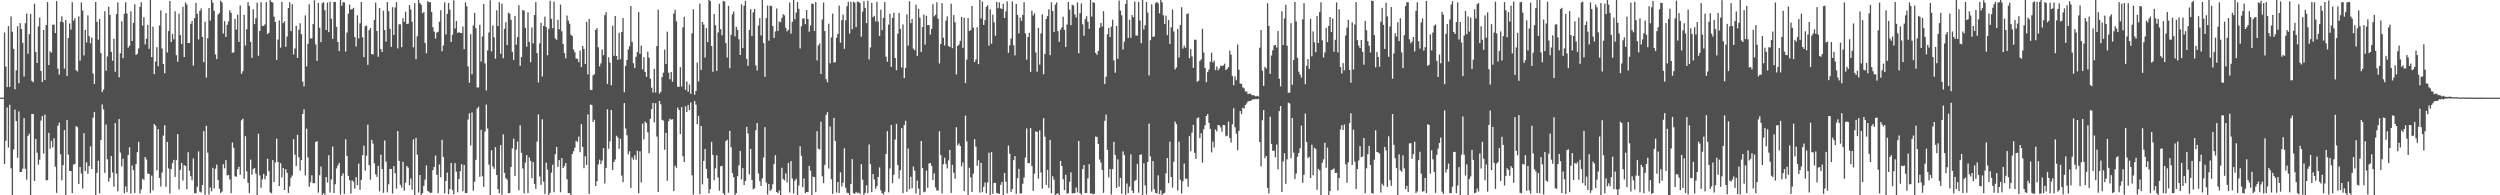 <svg xmlns="http://www.w3.org/2000/svg" width="1920" height="150"><path fill="#4f4f4f" d="M0 74.991h1v1H0zM1 74.991h1v1H1zM2 74.993h1v1H2zM3 25.01h1v100.943H3zM4 51.125h1v56.963H4zM5 66.923h1v15.683H5zM6 20.078h1v93.236H6zM7 66.765h1v13.722H7zM8 12.646h1v116.617H8zM9 24.348h1v125.652H9zM10 37.493h1v77.37H10zM11 68.591h1v15.631H11zM12 54.023h1v39.066H12zM13 20.121h1v101.057H13zM14 64.011h1v21.55H14zM15 17.786h1v114.312H15zM16 22.323h1v109.716H16zM17 32.899h1v96.613H17zM18 58.71h1v32.065H18zM19 17.885h1v111.694H19zM20 10.416h1v127.583H20zM21 41.288h1v63.021H21zM22 26.196h1v76.518H22zM23 10.691h1v139.309H23zM24 62.054h1v25.521H24zM25 63.24h1v24.312H25zM26 2.82h1v136.194H26zM27 39.88h1v66.809H27zM28 48.392h1v68.856H28zM29 20.229h1v106.212H29zM30 13.477h1v109.151H30zM31 54.474h1v38.155H31zM32 62.981h1v26.132H32zM33 23.064h1v94.976H33zM34 61.473h1v26.535H34zM35 19.247h1v119.247H35zM36 1.563h1v136.741H36zM37 49.931h1v52.12H37zM38 39.388h1v74.772H38zM39 40.453h1v67.67H39zM40 19.116h1v94.074H40zM41 18.862h1v87.319H41zM42 25.323h1v102.685H42zM43 0.829h1v147.304H43zM44 52.753h1v43.87H44zM45 57.282h1v36.864H45zM46 16.672h1v101.787H46zM47 12.547h1v125.935H47zM48 17.116h1v109.732H48zM49 52.686h1v47.247H49zM50 15.287h1v134.713H50zM51 58.427h1v33.749H51zM52 29.244h1v89.531H52zM53 17.974h1v113.298H53zM54 22.714h1v108.65H54zM55 1.671h1v146.606H55zM56 15.942h1v110.519H56zM57 14.005h1v111.902H57zM58 53.925h1v42.962H58zM59 54.881h1v42.811H59zM60 12.518h1v128.739H60zM61 46.534h1v81.648H61zM62 1.877h1v131.364H62zM63 8.064h1v136.729H63zM64 42.609h1v59.689H64zM65 22.936h1v108.446H65zM66 32.588h1v92.06H66zM67 11.813h1v121.71H67zM68 27.77h1v99.748H68zM69 33.261h1v79.19H69zM70 28.816h1v100.977H70zM71 56.413h1v34.008H71zM72 64.501h1v21.476H72zM73 1.54h1v148.46H73zM74 16.745h1v115.988H74zM75 30.482h1v92.909H75zM76 14.653h1v133.832H76zM77 40.798h1v66.766H77zM78 70.683h1v9.556H78zM79 68.829h1v15.2H79zM80 8.633h1v124.198H80zM81 54.263h1v41.385H81zM82 43.33h1v79.043H82zM83 5.198h1v134.253H83zM84 11.581h1v124.985H84zM85 39.83h1v79.964H85zM86 46.587h1v85.906H86zM87 29.771h1v113.663H87zM88 55.069h1v39.432H88zM89 10.854h1v122.504H89zM90 1.815h1v145.077H90zM91 59.386h1v32.01H91zM92 40.933h1v76.242H92zM93 16.342h1v111.412H93zM94 44.634h1v77.274H94zM95 10.579h1v137.807H95zM96 1.726h1v141.497H96zM97 10.355h1v137.279H97zM98 36.626h1v82.348H98zM99 35.147h1v77.965H99zM100 8.768h1v139.865H100zM101 31.416h1v95.672H101zM102 17.635h1v113.097H102zM103 3.28h1v144.955H103zM104 42.224h1v83.823H104zM105 41.258h1v75.617H105zM106 37.157h1v71.76H106zM107 5.299h1v143.285H107zM108 1.746h1v143.795H108zM109 19.771h1v117.567H109zM110 13.213h1v124.903H110zM111 34.154h1v86.445H111zM112 29.672h1v92.852H112zM113 19.169h1v114.154H113zM114 37.484h1v96.08H114zM115 0h1v148.155H115zM116 43.865h1v91.01H116zM117 20.556h1v125.601H117zM118 56.923h1v38.428H118zM119 47.294h1v49.233H119zM120 36.257h1v94.537H120zM121 50.885h1v48.276H121zM122 19.617h1v117.027H122zM123 7.963h1v135.331H123zM124 37.196h1v95.283H124zM125 49.166h1v54.946H125zM126 56.342h1v39.883H126zM127 10.128h1v133.323H127zM128 40.281h1v68.663H128zM129 23.882h1v105.489H129zM130 0.645h1v147.926H130zM131 32.311h1v97.526H131zM132 25.994h1v99.217H132zM133 30.21h1v92.561H133zM134 8.656h1v127.304H134zM135 42.318h1v80.714H135zM136 47.408h1v55.594H136zM137 10.522h1v135.04H137zM138 26.985h1v103.427H138zM139 33.865h1v91.339H139zM140 5.214h1v133.426H140zM141 43.755h1v83.063H141zM142 1.904h1v125.573H142zM143 3.502h1v141.781H143zM144 33.016h1v83.914H144zM145 32.954h1v98.215H145zM146 18.324h1v116.967H146zM147 16.116h1v122.403H147zM148 50.402h1v71.323H148zM149 13.939h1v134.512H149zM150 2.19h1v146.262H150zM151 10.554h1v132.893H151zM152 30.311h1v85.949H152zM153 8.304h1v138.908H153zM154 6.468h1v141.472H154zM155 28.436h1v113.578H155zM156 47.745h1v52.955H156zM157 16.569h1v132.971H157zM158 59.663h1v37.015H158zM159 29.464h1v87.784H159zM160 6.136h1v143.314H160zM161 15.8h1v128.194H161zM162 0h1v146.935H162zM163 2.035h1v126.846H163zM164 8.304h1v136.562H164zM165 41.798h1v87.773H165zM166 45.426h1v80.941H166zM167 11.169h1v127.024H167zM168 9.97h1v134.997H168zM169 0.568h1v147.583H169zM170 1.913h1v145.294H170zM171 25.708h1v100.398H171zM172 16.207h1v113.083H172zM173 28.4h1v94.601H173zM174 19.052h1v115.706H174zM175 16.457h1v117.892H175zM176 7.935h1v129.835H176zM177 9.773h1v138.533H177zM178 40.503h1v68.892H178zM179 40.228h1v73.257H179zM180 14.513h1v120.916H180zM181 22.746h1v112.985H181zM182 11.339h1v118.62H182zM183 32.208h1v95.782H183zM184 4.205h1v130.004H184zM185 56.687h1v35.706H185zM186 54.671h1v36.45H186zM187 11.428h1v125.875H187zM188 34.973h1v69.636H188zM189 22.442h1v109.137H189zM190 1.74h1v138.702H190zM191 4.619h1v143.568H191zM192 32.092h1v90.462H192zM193 44.392h1v89.756H193zM194 7.127h1v122.751H194zM195 18.528h1v110.474H195zM196 13.992h1v119.38H196zM197 2.03h1v147.81H197zM198 42.819h1v59.892H198zM199 23.749h1v110.968H199zM200 1.659h1v142.575H200zM201 19.917h1v117.849H201zM202 19.878h1v113.667H202zM203 18.755h1v118.972H203zM204 1.625h1v133.33H204zM205 26.193h1v95.779H205zM206 25.184h1v106.278H206zM207 0h1v147.702H207zM208 1.362h1v147.098H208zM209 1.962h1v120.956H209zM210 12.762h1v127.102H210zM211 16.869h1v107.931H211zM212 46.127h1v60.357H212zM213 30.336h1v94.031H213zM214 15.706h1v127.244H214zM215 36.623h1v88.728H215zM216 1.426h1v134.928H216zM217 17.825h1v111.188H217zM218 16.34h1v129.586H218zM219 35.948h1v93.926H219zM220 28.116h1v104.582H220zM221 6.164h1v141.959H221zM222 1.664h1v141.517H222zM223 23.907h1v112.607H223zM224 3.232h1v131.522H224zM225 41.757h1v65.143H225zM226 37.205h1v81.607H226zM227 19.688h1v107.906H227zM228 44.563h1v58.91H228zM229 22.927h1v97.825H229zM230 17.85h1v113.147H230zM231 26.189h1v96.727H231zM232 62.645h1v24.816H232zM233 66.369h1v17.51H233zM234 11.835h1v122.847H234zM235 50.974h1v47.835H235zM236 33.646h1v87.249H236zM237 3.284h1v140.195H237zM238 29.473h1v110.488H238zM239 29.505h1v105.1H239zM240 18.503h1v122.234H240zM241 0.199h1v140.407H241zM242 34.126h1v74.992H242zM243 46.822h1v61.504H243zM244 2.261h1v145.633H244zM245 21.261h1v113.326H245zM246 32.373h1v95.601H246zM247 2.442h1v147.194H247zM248 1.705h1v146.564H248zM249 7.812h1v142.188H249zM250 23.055h1v112.898H250zM251 1.971h1v138.228H251zM252 24.687h1v94.518H252zM253 1.357h1v146.448H253zM254 14.408h1v123.438H254zM255 29.828h1v82.703H255zM256 1.545h1v146.752H256zM257 1.497h1v140.039H257zM258 20.654h1v108.661H258zM259 32.236h1v94.834H259zM260 39.24h1v86.008H260zM261 0h1v149.332H261zM262 4.411h1v130.611H262zM263 1.694h1v131.375H263zM264 1.831h1v147.05H264zM265 39.64h1v67.382H265zM266 25.024h1v94.674H266zM267 10.515h1v124.541H267zM268 3.55h1v134.857H268zM269 7.336h1v141.28H269zM270 7.114h1v131.495H270zM271 5.974h1v133.529H271zM272 28.493h1v116.357H272zM273 35.717h1v100.36H273zM274 11.799h1v130.456H274zM275 29.544h1v96.153H275zM276 17.915h1v127.858H276zM277 1.488h1v136.633H277zM278 28.601h1v90.52H278zM279 43.879h1v67.981H279zM280 20.132h1v110.897H280zM281 19.643h1v99.961H281zM282 49.821h1v45.875H282zM283 23.259h1v103.639H283zM284 21.572h1v116.4H284zM285 41.48h1v65.94H285zM286 41.94h1v68.347H286zM287 15.244h1v110.22H287zM288 2.065h1v131.845H288zM289 23.806h1v112.046H289zM290 43.552h1v83.816H290zM291 6.1h1v140.893H291zM292 37.663h1v81.188H292zM293 39.938h1v89.831H293zM294 8.171h1v139.915H294zM295 23.149h1v84.754H295zM296 32.021h1v92.191H296zM297 1.591h1v146.132H297zM298 8.492h1v133.056H298zM299 22.126h1v107.592H299zM300 35.98h1v93.759H300zM301 5.532h1v143.097H301zM302 26.763h1v100.829H302zM303 5.775h1v127.265H303zM304 1.616h1v143.179H304zM305 37.164h1v63.497H305zM306 18.633h1v104.914H306zM307 18.674h1v123.239H307zM308 36.271h1v107.86H308zM309 14.035h1v110.165H309zM310 16.685h1v129.787H310zM311 8.938h1v131.36H311zM312 18.457h1v109.043H312zM313 18.116h1v110.675H313zM314 3.875h1v138.421H314zM315 7.329h1v129.748H315zM316 16.676h1v128.943H316zM317 36.376h1v70.691H317zM318 2.467h1v147.533H318zM319 45.513h1v60.389H319zM320 27.839h1v90.945H320zM321 0h1v147.862H321zM322 2.371h1v132.051H322zM323 3.637h1v146.363H323zM324 10.226h1v138.059H324zM325 9.194h1v133.543H325zM326 33h1v104.905H326zM327 40.837h1v86.224H327zM328 0.872h1v145.738H328zM329 1.726h1v145.553H329zM330 1.648h1v146.631H330zM331 9.185h1v138.803H331zM332 20.931h1v109.716H332zM333 24.38h1v103.77H333zM334 29.615h1v89.828H334zM335 25.063h1v109.146H335zM336 24.403h1v123.862H336zM337 16.699h1v109.592H337zM338 7.86h1v128.24H338zM339 39.391h1v67.963H339zM340 34.911h1v85.66H340zM341 1.849h1v146.622H341zM342 26.488h1v112.445H342zM343 10.675h1v121.861H343zM344 2.3h1v146.853H344zM345 7.496h1v137.617H345zM346 32.183h1v92.928H346zM347 26.708h1v119.3H347zM348 0.181h1v149.009H348zM349 21.84h1v103.458H349zM350 16.177h1v115.679H350zM351 25.323h1v122.372H351zM352 24.605h1v112.882H352zM353 25.271h1v106.191H353zM354 25.42h1v100.668H354zM355 20.354h1v126.553H355zM356 37.804h1v88.867H356zM357 1.852h1v146.45H357zM358 4.82h1v143.422H358zM359 50.97h1v40.81H359zM360 63.542h1v23.474H360zM361 26.26h1v85.502H361zM362 57.065h1v29.249H362zM363 19.617h1v126.8H363zM364 9.762h1v129.824H364zM365 21.673h1v101.08H365zM366 67.188h1v16.182H366zM367 67.097h1v14.85H367zM368 19.029h1v116.725H368zM369 47.308h1v52.376H369zM370 28.001h1v107.366H370zM371 3.081h1v140.483H371zM372 48.665h1v52.346H372zM373 69.5h1v10.835H373zM374 38.75h1v59.94H374zM375 24.95h1v101.534H375zM376 0.27h1v149.73H376zM377 39.484h1v75.981H377zM378 19.503h1v108.411H378zM379 28.661h1v100.996H379zM380 45.039h1v67.974H380zM381 7.874h1v126.589H381zM382 19.952h1v125.333H382zM383 1.765h1v146.688H383zM384 41.254h1v70.137H384zM385 2.751h1v146.857H385zM386 44.705h1v58.478H386zM387 22.105h1v110.584H387zM388 17.12h1v119.712H388zM389 34.586h1v103.399H389zM390 9.624h1v138.629H390zM391 10.524h1v137.755H391zM392 15.244h1v113.037H392zM393 39.784h1v74.205H393zM394 46.008h1v60.469H394zM395 12.183h1v123.017H395zM396 34.371h1v80.513H396zM397 28.532h1v80.217H397zM398 3.978h1v142.163H398zM399 50.526h1v45.711H399zM400 43.785h1v73.546H400zM401 7.709h1v121.664H401zM402 8.064h1v140.492H402zM403 21.396h1v103.436H403zM404 35.861h1v83.275H404zM405 9.492h1v138.732H405zM406 32.22h1v88.663H406zM407 47.77h1v75.706H407zM408 21.069h1v115.779H408zM409 33.334h1v91.19H409zM410 11.531h1v129.689H410zM411 1.641h1v143.385H411zM412 40.732h1v67.963H412zM413 63.345h1v24.527H413zM414 33.323h1v102.204H414zM415 17.583h1v124.42H415zM416 58.756h1v32.818H416zM417 19.97h1v119.538H417zM418 12.76h1v136.235H418zM419 20.766h1v104.198H419zM420 42.455h1v87.796H420zM421 22h1v128H421zM422 0.563h1v147.569H422zM423 14.42h1v118.167H423zM424 21.682h1v104.813H424zM425 1.273h1v146.381H425zM426 29.576h1v88.867H426zM427 30.622h1v82.229H427zM428 15.17h1v112.955H428zM429 22.421h1v100.561H429zM430 3.55h1v144.035H430zM431 23.994h1v97.434H431zM432 33.76h1v95.292H432zM433 40.805h1v86.789H433zM434 44.813h1v80.412H434zM435 11.998h1v125.635H435zM436 15.759h1v132.511H436zM437 18.221h1v130.181H437zM438 26.61h1v123.39H438zM439 27.676h1v90.703H439zM440 38.036h1v78.178H440zM441 40.077h1v73.392H441zM442 44.925h1v63.138H442zM443 45.209h1v63.724H443zM444 47.704h1v57.221H444zM445 38.88h1v78.004H445zM446 51.579h1v43.765H446zM447 35.266h1v77.599H447zM448 37.667h1v91.529H448zM449 49.15h1v70.838H449zM450 16.738h1v109.972H450zM451 57.145h1v30.671H451zM452 14.582h1v134.344H452zM453 69.012h1v11.257H453zM454 69.166h1v11.54H454zM455 57.891h1v35.839H455zM456 56.978h1v34.953H456zM457 23.021h1v119.856H457zM458 21.696h1v117.574H458zM459 36.333h1v89.982H459zM460 51.015h1v71.566H460zM461 48.706h1v77.274H461zM462 37.969h1v85.39H462zM463 42.398h1v71.419H463zM464 11.696h1v129.181H464zM465 9.366h1v119.599H465zM466 64.444h1v19.528H466zM467 43.984h1v70.314H467zM468 48.017h1v60.492H468zM469 65.511h1v18.956H469zM470 19.759h1v110.858H470zM471 42.863h1v81.536H471zM472 12.28h1v110.272H472zM473 43.018h1v61.211H473zM474 45.946h1v59.686H474zM475 25.15h1v89.18H475zM476 45.472h1v61.069H476zM477 24.577h1v110.24H477zM478 13.852h1v126.068H478zM479 70.83h1v8.393H479zM480 50.519h1v48.139H480zM481 46.076h1v57.81H481zM482 38.024h1v80.538H482zM483 35.536h1v80.645H483zM484 4.669h1v139.783H484zM485 32.117h1v88.844H485zM486 48.61h1v74.12H486zM487 52.288h1v66.897H487zM488 43.572h1v79.119H488zM489 40.034h1v75.782H489zM490 9.295h1v139.105H490zM491 41.297h1v74.912H491zM492 35.072h1v105.082H492zM493 53.339h1v41.529H493zM494 43.941h1v63.092H494zM495 55.316h1v38H495zM496 59.088h1v35.427H496zM497 39.734h1v61.913H497zM498 44.344h1v73.335H498zM499 60.427h1v30.797H499zM500 67.397h1v16.423H500zM501 71.082h1v7.926H501zM502 52.865h1v41.064H502zM503 71.022h1v8.26H503zM504 35.449h1v69.444H504zM505 7.404h1v140.016H505zM506 71.933h1v5.585H506zM507 70.468h1v9.682H507zM508 59.258h1v32.772H508zM509 55.811h1v36.807H509zM510 38.017h1v77.027H510zM511 49.173h1v52.845H511zM512 24.33h1v114.409H512zM513 55.785h1v37.272H513zM514 60.899h1v30.316H514zM515 55.25h1v36.693H515zM516 62.787h1v28.748H516zM517 10.32h1v136.475H517zM518 7.53h1v119.734H518zM519 16.411h1v112.531H519zM520 66.63h1v16.015H520zM521 66.678h1v17.755H521zM522 51.585h1v51.401H522zM523 66.401h1v15.882H523zM524 21.05h1v98.897H524zM525 12.902h1v111.6H525zM526 69.003h1v12.715H526zM527 62.567h1v23.493H527zM528 70.457h1v10.224H528zM529 64.913h1v19.67H529zM530 72.061h1v6.622H530zM531 25.619h1v109.048H531zM532 7.189h1v142.307H532zM533 72.718h1v4.91H533zM534 69.907h1v10.405H534zM535 48.056h1v47.388H535zM536 62.526h1v26.468H536zM537 2.744h1v146.386H537zM538 53.732h1v43.035H538zM539 16.846h1v124.779H539zM540 18.903h1v104.649H540zM541 44.236h1v70.199H541zM542 21.613h1v108.084H542zM543 32.378h1v104.654H543zM544 0h1v148.395H544zM545 0.712h1v144.53H545zM546 35.358h1v73.564H546zM547 55.122h1v63.873H547zM548 10.86h1v127.533H548zM549 19.352h1v110H549zM550 54.446h1v64.869H550zM551 24.955h1v111.394H551zM552 2.886h1v143.548H552zM553 22.357h1v105.399H553zM554 27.143h1v100.231H554zM555 0.73h1v147.629H555zM556 1.179h1v148.821H556zM557 33.149h1v75.212H557zM558 44.167h1v63.147H558zM559 4.431h1v143.614H559zM560 52.336h1v48.185H560zM561 26.82h1v86.276H561zM562 11.002h1v121.897H562zM563 8.878h1v127.164H563zM564 27.905h1v122.095H564zM565 20.547h1v127.721H565zM566 22.868h1v112.429H566zM567 30.132h1v96.899H567zM568 42.215h1v73.681H568zM569 3.31h1v134.493H569zM570 36.926h1v92.207H570zM571 4.388h1v137.718H571zM572 0.568h1v138.384H572zM573 45.261h1v52.158H573zM574 50.521h1v52.023H574zM575 22.964h1v111.021H575zM576 7.114h1v107.34H576zM577 27.724h1v110.497H577zM578 9.533h1v135.869H578zM579 6.832h1v137.752H579zM580 50.219h1v49.764H580zM581 54.105h1v40.35H581zM582 19.595h1v113.642H582zM583 13.882h1v125.28H583zM584 27.223h1v115.558H584zM585 0h1v136.94H585zM586 33.078h1v87.867H586zM587 58.923h1v38.776H587zM588 13.87h1v126.313H588zM589 4.326h1v145.049H589zM590 31.217h1v110.099H590zM591 4.427h1v142.172H591zM592 4.676h1v140.81H592zM593 20.025h1v121.547H593zM594 29.089h1v96.803H594zM595 24.163h1v95.045H595zM596 6.48h1v140.998H596zM597 23.811h1v124.493H597zM598 16.482h1v129.808H598zM599 17.123h1v132.877H599zM600 13.751h1v115.049H600zM601 10.977h1v126.525H601zM602 11.819h1v126.72H602zM603 21.414h1v111.753H603zM604 24.092h1v115.997H604zM605 22.957h1v102.156H605zM606 1.952h1v145.88H606zM607 25.854h1v97.869H607zM608 16.734h1v120.378H608zM609 0h1v148.588H609zM610 14.838h1v123.957H610zM611 9.677h1v127.523H611zM612 1.559h1v148.251H612zM613 6.743h1v135.731H613zM614 37.221h1v75.097H614zM615 20.185h1v99.483H615zM616 14.301h1v129.348H616zM617 14.051h1v122.948H617zM618 18.539h1v129.746H618zM619 7.617h1v139.851H619zM620 14.61h1v132.955H620zM621 24.392h1v103.012H621zM622 19.684h1v111.447H622zM623 2.689h1v147.132H623zM624 3.026h1v132.65H624zM625 23.765h1v112.294H625zM626 1.566h1v146.093H626zM627 46.422h1v54.342H627zM628 34.872h1v79.313H628zM629 33.378h1v81.417H629zM630 56.797h1v36.718H630zM631 14.953h1v120.407H631zM632 1.884h1v138.814H632zM633 23.849h1v102.813H633zM634 60.766h1v27.427H634zM635 63.155h1v23.001H635zM636 18.169h1v111.337H636zM637 48.658h1v48.469H637zM638 28.752h1v108.872H638zM639 10.439h1v138.432H639zM640 47.978h1v42.527H640zM641 47.788h1v60.506H641zM642 28.997h1v118.897H642zM643 25.994h1v113.8H643zM644 4.225h1v143.944H644zM645 32.79h1v99.54H645zM646 15.536h1v127.677H646zM647 11.227h1v129.073H647zM648 37.468h1v76.471H648zM649 15.619h1v128.57H649zM650 4.777h1v143.25H650zM651 1.341h1v146.963H651zM652 25.729h1v124.271H652zM653 1.431h1v139.844H653zM654 22.481h1v99.657H654zM655 1.321h1v147.095H655zM656 2.085h1v146.732H656zM657 20.911h1v126.375H657zM658 1.229h1v147.116H658zM659 1.442h1v146.466H659zM660 2.293h1v146.656H660zM661 28.093h1v98.016H661zM662 8.947h1v128.991H662zM663 0.941h1v149.059H663zM664 6.065h1v142.026H664zM665 17.761h1v124.571H665zM666 0.565h1v147.794H666zM667 45.644h1v65.28H667zM668 36.431h1v89.652H668zM669 2.248h1v145.386H669zM670 13.22h1v120.435H670zM671 12.122h1v125.729H671zM672 16.39h1v128.558H672zM673 1.309h1v141.625H673zM674 16.596h1v119.339H674zM675 27.601h1v100.966H675zM676 7.432h1v138.766H676zM677 23.135h1v125.18H677zM678 13.717h1v135.654H678zM679 1.568h1v145.64H679zM680 43.497h1v74.665H680zM681 47.358h1v53.353H681zM682 18.88h1v128.835H682zM683 10.595h1v118.782H683zM684 51.347h1v44.669H684zM685 13.721h1v127.002H685zM686 9.739h1v124.465H686zM687 44.554h1v62.68H687zM688 53.918h1v41.227H688zM689 25.903h1v100.881H689zM690 9.966h1v127.185H690zM691 22.179h1v108.592H691zM692 51.849h1v46.571H692zM693 18.787h1v129.559H693zM694 59.956h1v36.212H694zM695 52.128h1v40.657H695zM696 11.133h1v136.153H696zM697 34.955h1v79.103H697zM698 0.913h1v144.39H698zM699 17.825h1v117.899H699zM700 14.598h1v129.996H700zM701 37.301h1v90.595H701zM702 38.608h1v92.452H702zM703 3.619h1v144.935H703zM704 42.931h1v95.734H704zM705 6.729h1v138.109H705zM706 13.582h1v136.418H706zM707 39.892h1v68.407H707zM708 20.851h1v108.19H708zM709 11.179h1v136.526H709zM710 34.238h1v112.978H710zM711 12.154h1v118.851H711zM712 19.327h1v124.905H712zM713 19.187h1v106.448H713zM714 26.594h1v98.549H714zM715 22.117h1v105.248H715zM716 3.25h1v135.074H716zM717 12.605h1v120.538H717zM718 11.339h1v132.619H718zM719 1.806h1v144.52H719zM720 14.408h1v131.939H720zM721 48.717h1v52.085H721zM722 33.863h1v85.299H722zM723 2.385h1v146.164H723zM724 28.905h1v97.256H724zM725 34.914h1v86.29H725zM726 15.777h1v110.126H726zM727 12.531h1v116.857H727zM728 35.454h1v87.764H728zM729 36.037h1v79.078H729zM730 2.808h1v145.361H730zM731 37.038h1v89.57H731zM732 11.586h1v121.067H732zM733 17.164h1v120.133H733zM734 57.188h1v40.529H734zM735 35.305h1v76.31H735zM736 34.2h1v75.967H736zM737 31.325h1v80.828H737zM738 13.026h1v114.79H738zM739 36.738h1v87.968H739zM740 13.667h1v133.131H740zM741 63.799h1v24.916H741zM742 45.776h1v62.811H742zM743 13.873h1v135.853H743zM744 23.804h1v104.99H744zM745 23.183h1v113.04H745zM746 4.582h1v142.863H746zM747 21.133h1v112.264H747zM748 47.688h1v59.238H748zM749 45.719h1v66.864H749zM750 20.913h1v106.4H750zM751 49.242h1v73.777H751zM752 0h1v147.897H752zM753 14.191h1v110.849H753zM754 1.241h1v146.386H754zM755 19.16h1v124.308H755zM756 15.484h1v124.635H756zM757 5.28h1v143.074H757zM758 4.001h1v136.155H758zM759 35.056h1v82.243H759zM760 7.169h1v142.831H760zM761 33.531h1v83.31H761zM762 11.282h1v137.565H762zM763 17.187h1v123.273H763zM764 27.441h1v113.051H764zM765 1.419h1v146.761H765zM766 6.242h1v142.289H766zM767 1.849h1v147.066H767zM768 6.42h1v135.56H768zM769 6.935h1v132.866H769zM770 2.923h1v147.077H770zM771 13.9h1v118.949H771zM772 8.725h1v130.813H772zM773 1.08h1v147.453H773zM774 40.572h1v71.236H774zM775 34.836h1v83.257H775zM776 29.642h1v117.709H776zM777 1.149h1v144.063H777zM778 34.744h1v88.251H778zM779 42.542h1v77.322H779zM780 3.092h1v145.745H780zM781 11.398h1v125.482H781zM782 25.651h1v104.012H782zM783 13.447h1v135.239H783zM784 16.102h1v132.307H784zM785 11.417h1v129.675H785zM786 1.669h1v134.735H786zM787 25.562h1v95.491H787zM788 45.818h1v52.856H788zM789 28.457h1v96.759H789zM790 25.214h1v100.208H790zM791 55.174h1v43.248H791zM792 8.137h1v119.466H792zM793 11.934h1v134.633H793zM794 10.174h1v123.227H794zM795 40.345h1v60.524H795zM796 55.085h1v46.292H796zM797 21.394h1v115.834H797zM798 49.628h1v50.497H798zM799 25.628h1v106.755H799zM800 11.012h1v133.82H800zM801 57.021h1v33.779H801zM802 41.43h1v63.541H802zM803 14.582h1v127.377H803zM804 12.346h1v118.114H804zM805 7.159h1v137.128H805zM806 42.323h1v65.164H806zM807 1.776h1v146.596H807zM808 8.487h1v126.825H808zM809 24.648h1v113.342H809zM810 3.525h1v146.111H810zM811 1.907h1v147.13H811zM812 23.932h1v124.443H812zM813 32.114h1v117.886H813zM814 22.806h1v100.767H814zM815 21.043h1v106.443H815zM816 12.824h1v124.864H816zM817 22.955h1v123.047H817zM818 36.166h1v98.08H818zM819 18.828h1v129.838H819zM820 1.501h1v146.876H820zM821 7.42h1v132.195H821zM822 19.283h1v112.992H822zM823 3.678h1v144.928H823zM824 4.225h1v144.104H824zM825 11.092h1v137.219H825zM826 13.479h1v130.591H826zM827 1.877h1v145.875H827zM828 40.949h1v67.263H828zM829 10.11h1v138.329H829zM830 2.63h1v146.88H830zM831 18.709h1v111.089H831zM832 27.443h1v99.254H832zM833 14.676h1v133.562H833zM834 12.444h1v135.796H834zM835 16.663h1v120.369H835zM836 22.195h1v103.932H836zM837 0h1v148.558H837zM838 12.71h1v135.816H838zM839 1.659h1v147.501H839zM840 2.328h1v146.503H840zM841 40.615h1v64.241H841zM842 42.082h1v63.078H842zM843 39.127h1v71.417H843zM844 21.371h1v101.11H844zM845 17.603h1v107.228H845zM846 20.338h1v110.142H846zM847 8.608h1v139.471H847zM848 64.469h1v28.299H848zM849 58.894h1v29.096H849zM850 26.248h1v88.828H850zM851 21.405h1v114.814H851zM852 28.468h1v101.323H852zM853 20.503h1v128.87H853zM854 15.163h1v114.69H854zM855 46.353h1v62.525H855zM856 55.801h1v63.267H856zM857 19.865h1v124.443H857zM858 45.106h1v77.293H858zM859 0.396h1v143.012H859zM860 8.089h1v128.569H860zM861 11.778h1v136.988H861zM862 37.99h1v78.281H862zM863 32.005h1v87.139H863zM864 2.994h1v146.555H864zM865 0h1v140.906H865zM866 29.1h1v119.174H866zM867 15.168h1v128.132H867zM868 28.981h1v89.581H868zM869 11.643h1v134.8H869zM870 13.225h1v135.084H870zM871 1.179h1v137.899H871zM872 27.267h1v110.838H872zM873 27.264h1v98.652H873zM874 1.435h1v146.542H874zM875 15.676h1v103.238H875zM876 33.208h1v85.381H876zM877 0h1v149.81H877zM878 22.625h1v102.797H878zM879 19.386h1v123.01H879zM880 1.474h1v147.846H880zM881 9.698h1v114.68H881zM882 57.935h1v36.935H882zM883 30.917h1v89.231H883zM884 3.326h1v143.804H884zM885 28.326h1v95.367H885zM886 27.958h1v117.373H886zM887 2.362h1v145.745H887zM888 1.495h1v147.114H888zM889 2.566h1v132.112H889zM890 10.22h1v138.817H890zM891 0h1v146.102H891zM892 1.73h1v148.27H892zM893 11.781h1v136.892H893zM894 18.363h1v129.721H894zM895 12.016h1v121.11H895zM896 26.96h1v94.417H896zM897 15.374h1v125.31H897zM898 33.833h1v74.843H898zM899 20.993h1v114.969H899zM900 7.194h1v136.915H900zM901 24.243h1v99.956H901zM902 53.334h1v39.966H902zM903 51.862h1v43.49H903zM904 22.19h1v124.127H904zM905 44.199h1v64.614H905zM906 19.157h1v118.876H906zM907 5.578h1v143.051H907zM908 37.326h1v101.836H908zM909 35.092h1v90.517H909zM910 36.713h1v100.541H910zM911 10.872h1v126.324H911zM912 10.181h1v133.266H912zM913 44.703h1v59.858H913zM914 37.569h1v78.567H914zM915 43.323h1v58.512H915zM916 52.082h1v43.861H916zM917 30.455h1v86.942H917zM918 30.581h1v91.453H918zM919 62.778h1v28.073H919zM920 62h1v28.158H920zM921 46.923h1v59.043H921zM922 45.557h1v56.823H922zM923 22.192h1v102.737H923zM924 40.37h1v58.947H924zM925 52.162h1v44.054H925zM926 63.151h1v25.962H926zM927 55.403h1v32.25H927zM928 53.38h1v40.934H928zM929 47.477h1v51.481H929zM930 40.439h1v76.592H930zM931 47.96h1v60.81H931zM932 46.523h1v66.757H932zM933 53.844h1v45.603H933zM934 51.031h1v49.947H934zM935 54.014h1v41.962H935zM936 52.604h1v43.639H936zM937 50.384h1v47.391H937zM938 50.768h1v50.382H938zM939 50.23h1v45.734H939zM940 48.882h1v47.205H940zM941 53.828h1v50.849H941zM942 52.885h1v51.33H942zM943 51.519h1v41.865H943zM944 38.784h1v67.221H944zM945 41.988h1v67.491H945zM946 58.406h1v36.963H946zM947 65.495h1v17.633H947zM948 58.607h1v39.149H948zM949 61.624h1v41.055H949zM950 34.218h1v81.186H950zM951 53.574h1v46.942H951zM952 64.185h1v21.08H952zM953 64.396h1v23.296H953zM954 67.062h1v15.695H954zM955 67.847h1v15.539H955zM956 70.187h1v10.449H956zM957 70.342h1v9.062H957zM958 72.311h1v5.555H958zM959 71.814h1v5.683H959zM960 72.047h1v5.528H960zM961 73.107h1v3.589H961zM962 73.082h1v3.092H962zM963 73.409h1v2.93H963zM964 74.048h1v1.943H964zM965 73.508h1v2.767H965zM966 74.1h1v1.762H966zM967 36.633h1v72.499H967zM968 23.064h1v104.708H968zM969 54.291h1v38.075H969zM970 65.934h1v18.595H970zM971 51.418h1v70.099H971zM972 52.682h1v67.075H972zM973 2.531h1v141.634H973zM974 19.869h1v128.776H974zM975 56.708h1v32.95H975zM976 42.636h1v67.844H976zM977 38.585h1v77.226H977zM978 34.939h1v80.794H978zM979 34.545h1v86.31H979zM980 36.484h1v74.53H980zM981 23.849h1v106.132H981zM982 60.459h1v24.916H982zM983 66.3h1v15.168H983zM984 8.617h1v138.858H984zM985 34.616h1v89.449H985zM986 14.122h1v103.575H986zM987 3.619h1v137.581H987zM988 35.147h1v87.274H988zM989 71.29h1v7.539H989zM990 71.114h1v8.341H990zM991 17.752h1v103.85H991zM992 65.073h1v25.5H992zM993 46.058h1v71.126H993zM994 1.41h1v136.157H994zM995 16.434h1v116.887H995zM996 44.387h1v75.967H996zM997 55.019h1v62.488H997zM998 57.317h1v56.542H998zM999 59.612h1v36.871H999zM1000 14.866h1v125.53H1000zM1001 2.444h1v131.822H1001zM1002 64.627h1v22.584H1002zM1003 50.636h1v58.352H1003zM1004 45.371h1v76.139H1004zM1005 52.897h1v67.476H1005zM1006 14.507h1v122.202H1006zM1007 43.188h1v67.933H1007zM1008 24.117h1v110.531H1008zM1009 32.46h1v80.991H1009zM1010 40.022h1v74.342H1010zM1011 12.323h1v133.411H1011zM1012 33.048h1v96.629H1012zM1013 9.325h1v121.483H1013zM1014 1.76h1v148.24H1014zM1015 30.965h1v94.038H1015zM1016 44.115h1v78.293H1016zM1017 40.235h1v69.387H1017zM1018 21.341h1v107.549H1018zM1019 32.309h1v81.087H1019zM1020 19.849h1v130.151H1020zM1021 13.033h1v133.665H1021zM1022 24.536h1v106.056H1022zM1023 14.172h1v116.038H1023zM1024 39.663h1v89.678H1024zM1025 30.542h1v102.323H1025zM1026 1.838h1v130.844H1026zM1027 40.217h1v106.05H1027zM1028 7.141h1v129.57H1028zM1029 51.437h1v47.97H1029zM1030 56.351h1v39.792H1030zM1031 48.479h1v51.295H1031zM1032 53.941h1v41.641H1032zM1033 27.269h1v98.899H1033zM1034 21.243h1v119.037H1034zM1035 15.191h1v109.476H1035zM1036 53.721h1v40.867H1036zM1037 63.471h1v23.511H1037zM1038 17.214h1v109.515H1038zM1039 53.364h1v46.189H1039zM1040 18.915h1v105.244H1040zM1041 1.634h1v143.559H1041zM1042 30.824h1v99.025H1042zM1043 35.005h1v88.256H1043zM1044 36.916h1v75.283H1044zM1045 30.661h1v90.087H1045zM1046 39.835h1v80.456H1046zM1047 49.69h1v56.331H1047zM1048 16.015h1v132.287H1048zM1049 23.218h1v106.072H1049zM1050 31.604h1v86.86H1050zM1051 35.094h1v76.921H1051zM1052 40.336h1v86.379H1052zM1053 0.467h1v147.752H1053zM1054 0.744h1v148.018H1054zM1055 26.93h1v95.734H1055zM1056 51.759h1v48.272H1056zM1057 39.878h1v76.846H1057zM1058 43.767h1v73.319H1058zM1059 51.244h1v66.73H1059zM1060 16.665h1v131.179H1060zM1061 5.994h1v135.07H1061zM1062 19.091h1v123.516H1062zM1063 37.569h1v75.244H1063zM1064 2.085h1v113.417H1064zM1065 12.669h1v130.836H1065zM1066 43.648h1v61.062H1066zM1067 20.409h1v117.995H1067zM1068 5.363h1v137.393H1068zM1069 60.395h1v27.162H1069zM1070 41.029h1v70.158H1070zM1071 25.552h1v95.978H1071zM1072 28.045h1v101.067H1072zM1073 17.033h1v132.967H1073zM1074 31.549h1v86.981H1074zM1075 14.024h1v116.761H1075zM1076 40.276h1v91.616H1076zM1077 52.329h1v67.02H1077zM1078 27.017h1v102.314H1078zM1079 4.706h1v140.565H1079zM1080 1.707h1v141.014H1080zM1081 1.801h1v145.594H1081zM1082 30.178h1v79.952H1082zM1083 33.231h1v76.686H1083zM1084 31.853h1v90.144H1084zM1085 28.402h1v89.986H1085zM1086 39.484h1v69.311H1086zM1087 8.283h1v140.037H1087zM1088 1.756h1v145.225H1088zM1089 31.652h1v91.385H1089zM1090 37.269h1v79.265H1090zM1091 17.276h1v116.098H1091zM1092 14.122h1v133.168H1092zM1093 38.901h1v107.822H1093zM1094 36.294h1v100.296H1094zM1095 0.648h1v147.565H1095zM1096 50.523h1v44.958H1096zM1097 49.757h1v46.132H1097zM1098 26.353h1v107.066H1098zM1099 38.695h1v76.764H1099zM1100 24.948h1v97.439H1100zM1101 19.789h1v112.257H1101zM1102 18.793h1v129.327H1102zM1103 46.733h1v72.161H1103zM1104 59.161h1v54.979H1104zM1105 41.883h1v67.933H1105zM1106 48.658h1v57.027H1106zM1107 9.13h1v138.087H1107zM1108 11.206h1v137.739H1108zM1109 64.661h1v20.112H1109zM1110 25.953h1v106.537H1110zM1111 18.471h1v111.485H1111zM1112 47.257h1v78.384H1112zM1113 14.937h1v133.436H1113zM1114 3.534h1v144.793H1114zM1115 0.952h1v142.396H1115zM1116 24.559h1v92.161H1116zM1117 26.129h1v90.49H1117zM1118 16.935h1v131.3H1118zM1119 1.717h1v140.767H1119zM1120 30.382h1v97.986H1120zM1121 16.905h1v133.095H1121zM1122 32.604h1v86.207H1122zM1123 58.463h1v30.986H1123zM1124 27.361h1v91.472H1124zM1125 8.391h1v126.459H1125zM1126 26.289h1v99.959H1126zM1127 12.657h1v137.343H1127zM1128 24.284h1v113.257H1128zM1129 13.529h1v121.959H1129zM1130 52.991h1v62.17H1130zM1131 45.838h1v77.006H1131zM1132 7.157h1v141.204H1132zM1133 14.188h1v133.69H1133zM1134 3.204h1v141.527H1134zM1135 2.264h1v144.903H1135zM1136 33.06h1v84.768H1136zM1137 20.185h1v109.29H1137zM1138 30.515h1v78.382H1138zM1139 38.248h1v83.639H1139zM1140 11.826h1v126.624H1140zM1141 28.924h1v97.423H1141zM1142 9.528h1v137.617H1142zM1143 53.13h1v42.822H1143zM1144 64.982h1v19.973H1144zM1145 18.517h1v112.161H1145zM1146 49.683h1v47.732H1146zM1147 25.063h1v100.005H1147zM1148 1.3h1v143.799H1148zM1149 25.665h1v99.954H1149zM1150 47.246h1v77.249H1150zM1151 39.116h1v74.598H1151zM1152 24.147h1v114.857H1152zM1153 46.495h1v58.551H1153zM1154 27.761h1v83.557H1154zM1155 1.586h1v140.909H1155zM1156 7.901h1v127.203H1156zM1157 28.544h1v100.691H1157zM1158 9.341h1v121.144H1158zM1159 16.53h1v118.508H1159zM1160 4.34h1v123.325H1160zM1161 41.043h1v88.082H1161zM1162 1.176h1v139.139H1162zM1163 57.486h1v32.525H1163zM1164 36.424h1v79.387H1164zM1165 25.202h1v94.051H1165zM1166 62.066h1v26.342H1166zM1167 1.842h1v146.223H1167zM1168 1.389h1v147.054H1168zM1169 9.666h1v116.251H1169zM1170 48.308h1v78.069H1170zM1171 46.248h1v73.008H1171zM1172 15.628h1v130.945H1172zM1173 38.731h1v88.815H1173zM1174 21.897h1v124.361H1174zM1175 2h1v146.754H1175zM1176 50.649h1v45.933H1176zM1177 40.494h1v77.297H1177zM1178 19.347h1v110.691H1178zM1179 6.262h1v125.397H1179zM1180 0h1v148.244H1180zM1181 27.521h1v105.464H1181zM1182 0h1v148.318H1182zM1183 40.281h1v80.373H1183zM1184 47.804h1v78.467H1184zM1185 14.989h1v134.317H1185zM1186 39.253h1v77.489H1186zM1187 18.075h1v120.62H1187zM1188 1.334h1v138.269H1188zM1189 31.178h1v86.846H1189zM1190 42.451h1v60.227H1190zM1191 36.463h1v86.18H1191zM1192 27.116h1v98.597H1192zM1193 59.995h1v30.071H1193zM1194 18.903h1v125.647H1194zM1195 18.64h1v126.42H1195zM1196 28.654h1v97.336H1196zM1197 38.638h1v79.634H1197zM1198 6.896h1v116.882H1198zM1199 6.059h1v142.261H1199zM1200 42.831h1v88.904H1200zM1201 37.118h1v100.557H1201zM1202 10.76h1v138.16H1202zM1203 41.084h1v74.168H1203zM1204 52.336h1v62.358H1204zM1205 8.469h1v139.121H1205zM1206 27.038h1v100.195H1206zM1207 38.635h1v78.954H1207zM1208 27.608h1v110.646H1208zM1209 16.347h1v108.805H1209zM1210 31.853h1v94.168H1210zM1211 39.874h1v84.69H1211zM1212 13.467h1v124.591H1212zM1213 48.997h1v73.681H1213zM1214 1.822h1v127.942H1214zM1215 1.236h1v139.38H1215zM1216 44.016h1v56.509H1216zM1217 19.231h1v123.308H1217zM1218 16.518h1v119.059H1218zM1219 24.266h1v121.717H1219zM1220 34.145h1v84.31H1220zM1221 1.845h1v146.253H1221zM1222 6.947h1v139.199H1222zM1223 28.084h1v96.1H1223zM1224 31.799h1v93.779H1224zM1225 3.559h1v140.842H1225zM1226 5.642h1v132.305H1226zM1227 24.902h1v106.86H1227zM1228 44.318h1v60.481H1228zM1229 2.369h1v147.631H1229zM1230 54.925h1v37.457H1230zM1231 31.21h1v88.061H1231zM1232 2.758h1v145.679H1232zM1233 10.801h1v126.139H1233zM1234 0h1v143.03H1234zM1235 3.609h1v137.205H1235zM1236 9.947h1v133.019H1236zM1237 26.827h1v109.233H1237zM1238 44.355h1v75.956H1238zM1239 13.58h1v131.696H1239zM1240 31.956h1v99.856H1240zM1241 0h1v145.392H1241zM1242 17.523h1v132.477H1242zM1243 25.715h1v119.563H1243zM1244 56.142h1v37.322H1244zM1245 48.74h1v45.724H1245zM1246 30.959h1v99.041H1246zM1247 28.706h1v109.135H1247zM1248 35.939h1v81.312H1248zM1249 12.806h1v130.925H1249zM1250 54.105h1v39.67H1250zM1251 43.568h1v66.503H1251zM1252 2.108h1v144.99H1252zM1253 23.254h1v112.097H1253zM1254 24.795h1v113.765H1254zM1255 1.371h1v144.195H1255zM1256 15.534h1v119.265H1256zM1257 31.65h1v91.33H1257zM1258 40.203h1v94.736H1258zM1259 14.12h1v133.649H1259zM1260 34.131h1v92.472H1260zM1261 30.235h1v98.089H1261zM1262 25.548h1v122.855H1262zM1263 15.761h1v116.937H1263zM1264 26.662h1v99.187H1264zM1265 36.198h1v84.921H1265zM1266 4.756h1v142.291H1266zM1267 17.905h1v120.433H1267zM1268 5.644h1v143.227H1268zM1269 0.748h1v147.496H1269zM1270 36.916h1v77.407H1270zM1271 39.288h1v67.203H1271zM1272 23.934h1v109.462H1272zM1273 20.897h1v95.527H1273zM1274 7.182h1v133.63H1274zM1275 2.135h1v127.937H1275zM1276 2.339h1v136.441H1276zM1277 54.394h1v37.549H1277zM1278 62.675h1v24.161H1278zM1279 17.734h1v113.635H1279zM1280 48.747h1v50.117H1280zM1281 14.536h1v135.464H1281zM1282 6.69h1v143.104H1282zM1283 46.772h1v67.251H1283zM1284 58.168h1v31.627H1284zM1285 54.659h1v43.083H1285zM1286 14.065h1v129.6H1286zM1287 0.439h1v133.273H1287zM1288 31.203h1v102.848H1288zM1289 10.05h1v126.388H1289zM1290 16.035h1v130.099H1290zM1291 38.692h1v80.359H1291zM1292 23.412h1v120.964H1292zM1293 17.846h1v103.79H1293zM1294 25.745h1v122.44H1294zM1295 50.576h1v39.354H1295zM1296 7.372h1v141.969H1296zM1297 49.116h1v47.116H1297zM1298 21.689h1v115.107H1298zM1299 26.214h1v110.511H1299zM1300 46.458h1v77.828H1300zM1301 20.881h1v127.757H1301zM1302 26.521h1v112.248H1302zM1303 16.967h1v115.143H1303zM1304 42.838h1v65.995H1304zM1305 40.647h1v69.673H1305zM1306 2.351h1v142.628H1306zM1307 26.523h1v89.993H1307zM1308 37.212h1v67.677H1308zM1309 10.508h1v136.5H1309zM1310 58.212h1v30.19H1310zM1311 54.92h1v53.916H1311zM1312 16.768h1v109.966H1312zM1313 10.137h1v134.898H1313zM1314 25.928h1v117.233H1314zM1315 28.056h1v96.748H1315zM1316 15.31h1v132.571H1316zM1317 22.355h1v119.909H1317zM1318 42.547h1v78.647H1318zM1319 9.908h1v124.314H1319zM1320 23.44h1v99.181H1320zM1321 13.538h1v129.906H1321zM1322 0.151h1v135.289H1322zM1323 31.682h1v80.396H1323zM1324 62.473h1v26.139H1324zM1325 34.28h1v107.819H1325zM1326 18.308h1v130.847H1326zM1327 54.575h1v38.583H1327zM1328 20.21h1v118.574H1328zM1329 2.456h1v136.972H1329zM1330 20.043h1v117.807H1330zM1331 34.545h1v100.98H1331zM1332 16.184h1v128.107H1332zM1333 8.798h1v127.755H1333zM1334 21.753h1v127.29H1334zM1335 17.509h1v110.458H1335zM1336 0h1v149.32H1336zM1337 31.071h1v91.479H1337zM1338 32.259h1v85.988H1338zM1339 7.88h1v133.301H1339zM1340 30.016h1v97.004H1340zM1341 4.493h1v143.747H1341zM1342 30.215h1v85.299H1342zM1343 51.842h1v71.337H1343zM1344 51.526h1v70.41H1344zM1345 53.311h1v64.42H1345zM1346 22.877h1v121.982H1346zM1347 44.128h1v74.528H1347zM1348 19.254h1v129.108H1348zM1349 34.383h1v105.498H1349zM1350 58.669h1v33.035H1350zM1351 57.328h1v32.037H1351zM1352 57.39h1v36.949H1352zM1353 27.601h1v99.224H1353zM1354 48.642h1v57.089H1354zM1355 36.587h1v61.744H1355zM1356 39.768h1v72.593H1356zM1357 54.108h1v45.221H1357zM1358 36.374h1v80.87H1358zM1359 36.413h1v87.791H1359zM1360 30.716h1v104.248H1360zM1361 24.223h1v111.758H1361zM1362 50.054h1v53.177H1362zM1363 1.95h1v136.686H1363zM1364 55.616h1v40.666H1364zM1365 51.386h1v44.733H1365zM1366 36.843h1v78.721H1366zM1367 55.602h1v37.217H1367zM1368 28.294h1v109.407H1368zM1369 8.313h1v124.619H1369zM1370 39.633h1v90.19H1370zM1371 42.204h1v95.098H1371zM1372 42.377h1v85.619H1372zM1373 4.916h1v129.286H1373zM1374 44.843h1v66.832H1374zM1375 17.34h1v131.545H1375zM1376 21.366h1v121.923H1376zM1377 45.408h1v49.592H1377zM1378 30.599h1v89.545H1378zM1379 31.927h1v80.689H1379zM1380 28.482h1v97.416H1380zM1381 14.651h1v119.03H1381zM1382 30.64h1v100.014H1382zM1383 10.535h1v117.429H1383zM1384 36.159h1v76.821H1384zM1385 37.527h1v72.781H1385zM1386 24.012h1v113.14H1386zM1387 38.603h1v77.029H1387zM1388 26.527h1v104.946H1388zM1389 16.827h1v130.994H1389zM1390 51.393h1v42.843H1390zM1391 27.345h1v89.588H1391zM1392 25.717h1v91.3H1392zM1393 22.531h1v104.553H1393zM1394 25.861h1v90.487H1394zM1395 5.502h1v134.607H1395zM1396 26.594h1v102.023H1396zM1397 43.041h1v85.347H1397zM1398 43.559h1v87.858H1398zM1399 41.537h1v84.862H1399zM1400 4.706h1v144.182H1400zM1401 4.376h1v140.348H1401zM1402 32.533h1v84.088H1402zM1403 31.963h1v114.468H1403zM1404 61.567h1v27.53H1404zM1405 58.543h1v30.71H1405zM1406 32.252h1v92.282H1406zM1407 44.501h1v61.19H1407zM1408 39.766h1v67.807H1408zM1409 47.312h1v64.125H1409zM1410 54.005h1v40.094H1410zM1411 59.544h1v32.087H1411zM1412 61.734h1v32.701H1412zM1413 32.822h1v77.59H1413zM1414 63.936h1v22.93H1414zM1415 38.109h1v74.788H1415zM1416 1.9h1v135.349H1416zM1417 54.984h1v38.624H1417zM1418 51.324h1v42.094H1418zM1419 52.92h1v40.822H1419zM1420 30.176h1v85.491H1420zM1421 44.499h1v81.653H1421zM1422 39.045h1v76.938H1422zM1423 17.983h1v110.7H1423zM1424 56.033h1v43.996H1424zM1425 57.607h1v34.456H1425zM1426 54.252h1v50.321H1426zM1427 59.466h1v31.199H1427zM1428 8.796h1v141.17H1428zM1429 48.743h1v51.836H1429zM1430 15.525h1v124.365H1430zM1431 53.554h1v36.194H1431zM1432 54.133h1v38.009H1432zM1433 48.289h1v56.656H1433zM1434 56.328h1v38.162H1434zM1435 10.268h1v107.841H1435zM1436 3.751h1v120.739H1436zM1437 51.551h1v45.177H1437zM1438 54.671h1v40.591H1438zM1439 57.085h1v40.33H1439zM1440 57.106h1v33.502H1440zM1441 61.887h1v28.35H1441zM1442 23.232h1v107.118H1442zM1443 2.003h1v146.507H1443zM1444 59.635h1v34.125H1444zM1445 53.979h1v41.611H1445zM1446 48.875h1v48.217H1446zM1447 55.353h1v40.714H1447zM1448 7.954h1v142.046H1448zM1449 46.747h1v59.039H1449zM1450 16.068h1v116.011H1450zM1451 29.601h1v90.9H1451zM1452 31.254h1v87.956H1452zM1453 28.061h1v114.96H1453zM1454 34.921h1v96.613H1454zM1455 1.595h1v120.766H1455zM1456 18.276h1v131.724H1456zM1457 25.598h1v82.012H1457zM1458 54.135h1v49.925H1458zM1459 20.254h1v120.829H1459zM1460 31.057h1v96.235H1460zM1461 47.71h1v79.858H1461zM1462 18.116h1v108.993H1462zM1463 11.838h1v121.595H1463zM1464 8.167h1v138.331H1464zM1465 30.515h1v87.475H1465zM1466 1.875h1v139.643H1466zM1467 4.55h1v136.935H1467zM1468 31.359h1v75.317H1468zM1469 46.186h1v57.917H1469zM1470 4.246h1v145.754H1470zM1471 52.721h1v43.799H1471zM1472 29.432h1v85.061H1472zM1473 12.209h1v128.313H1473zM1474 12.95h1v121.277H1474zM1475 36.877h1v103.244H1475zM1476 13.74h1v134.278H1476zM1477 21.6h1v120.856H1477zM1478 28.34h1v97.384H1478zM1479 41.689h1v72.49H1479zM1480 34.46h1v97.606H1480zM1481 36.557h1v101.905H1481zM1482 2.275h1v131.975H1482zM1483 9.835h1v127.013H1483zM1484 43.845h1v53.364H1484zM1485 58.935h1v34.759H1485zM1486 36.058h1v75.207H1486zM1487 48.576h1v69.103H1487zM1488 26.003h1v84.101H1488zM1489 17.718h1v121.277H1489zM1490 9.769h1v133.026H1490zM1491 62.874h1v29.233H1491zM1492 68.713h1v12.367H1492zM1493 33.362h1v84.125H1493zM1494 26.385h1v106.62H1494zM1495 24.573h1v103.907H1495zM1496 66.087h1v21.266H1496zM1497 10.375h1v134.305H1497zM1498 70.022h1v8.92H1498zM1499 24.172h1v107.084H1499zM1500 28.352h1v120.119H1500zM1501 29.91h1v105.976H1501zM1502 0h1v145.143H1502zM1503 29.881h1v110H1503zM1504 7.153h1v139.693H1504zM1505 33.643h1v89.323H1505zM1506 34h1v84.198H1506zM1507 24.184h1v124.086H1507zM1508 25.6h1v111.753H1508zM1509 1.417h1v134.939H1509zM1510 15.395h1v132.609H1510zM1511 14.701h1v110.918H1511zM1512 8.775h1v125.118H1512zM1513 11.877h1v123.715H1513zM1514 28.237h1v104.644H1514zM1515 19.908h1v119.243H1515zM1516 23.71h1v103.305H1516zM1517 7.642h1v129.744H1517zM1518 27.436h1v97.347H1518zM1519 14.884h1v119.428H1519zM1520 1.44h1v141.394H1520zM1521 8.025h1v135.104H1521zM1522 6.175h1v128.569H1522zM1523 0.169h1v148.199H1523zM1524 2.14h1v128.958H1524zM1525 39.649h1v69.741H1525zM1526 27.642h1v99.414H1526zM1527 10.414h1v129.403H1527zM1528 19.102h1v112.394H1528zM1529 10.927h1v125.617H1529zM1530 5.944h1v136.862H1530zM1531 3.202h1v144.807H1531zM1532 1.451h1v139.638H1532zM1533 21.568h1v111.344H1533zM1534 1.92h1v146.306H1534zM1535 1.703h1v141.9H1535zM1536 0h1v139.716H1536zM1537 1.959h1v145.754H1537zM1538 39.999h1v88.201H1538zM1539 14.314h1v126.249H1539zM1540 23.163h1v111.829H1540zM1541 39.118h1v76.917H1541zM1542 4.353h1v131.716H1542zM1543 2.078h1v142.779H1543zM1544 18.585h1v121.836H1544zM1545 22.588h1v96.889H1545zM1546 34.28h1v74.147H1546zM1547 15.328h1v129.856H1547zM1548 21.968h1v95.534H1548zM1549 18.116h1v99.162H1549zM1550 12.403h1v136.505H1550zM1551 44.236h1v67.107H1551zM1552 45.168h1v68.663H1552zM1553 38.807h1v82.843H1553zM1554 19.427h1v125.729H1554zM1555 0h1v147.686H1555zM1556 25.642h1v122.552H1556zM1557 13.447h1v125.296H1557zM1558 14.834h1v125.848H1558zM1559 31.368h1v92.598H1559zM1560 11.744h1v136.329H1560zM1561 1.753h1v147.107H1561zM1562 1.035h1v147.633H1562zM1563 30.949h1v81.689H1563zM1564 1.485h1v138.551H1564zM1565 25.772h1v98.07H1565zM1566 1.57h1v147.166H1566zM1567 0h1v148.521H1567zM1568 21.11h1v115.235H1568zM1569 15.536h1v132.802H1569zM1570 1.568h1v141.151H1570zM1571 2.394h1v144.683H1571zM1572 17.095h1v114.926H1572zM1573 15.987h1v120.707H1573zM1574 2.097h1v146.436H1574zM1575 6.933h1v132.474H1575zM1576 6.4h1v130.503H1576zM1577 1.964h1v146.608H1577zM1578 40.858h1v66.194H1578zM1579 15.683h1v110.043H1579zM1580 6.839h1v140.435H1580zM1581 2.632h1v143.394H1581zM1582 16.505h1v110.057H1582zM1583 15.974h1v127.659H1583zM1584 9.505h1v139.776H1584zM1585 6.388h1v127.926H1585zM1586 32.934h1v87.189H1586zM1587 4.035h1v138.56H1587zM1588 19.945h1v128.629H1588zM1589 0.977h1v129.169H1589zM1590 3.415h1v138.995H1590zM1591 40.327h1v80.032H1591zM1592 56.602h1v34.395H1592zM1593 22.375h1v104.099H1593zM1594 25.012h1v104.978H1594zM1595 54.769h1v37.402H1595zM1596 11.801h1v115.596H1596zM1597 4.193h1v138.865H1597zM1598 31.54h1v93.072H1598zM1599 54.581h1v36.883H1599zM1600 33.552h1v90.829H1600zM1601 13.822h1v128.309H1601zM1602 16.454h1v115.496H1602zM1603 53.345h1v42.863H1603zM1604 12.79h1v131.52H1604zM1605 65.316h1v19.38H1605zM1606 66.165h1v18.792H1606zM1607 21.856h1v109.448H1607zM1608 46.266h1v57.814H1608zM1609 0h1v138.416H1609zM1610 24.52h1v90.357H1610zM1611 9.361h1v138.576H1611zM1612 15.237h1v115.967H1612zM1613 33.183h1v90.183H1613zM1614 17.216h1v129.659H1614zM1615 29.814h1v101.012H1615zM1616 11.989h1v127.899H1616zM1617 18.434h1v118.771H1617zM1618 38.745h1v67.885H1618zM1619 26.507h1v102.419H1619zM1620 12.589h1v128.309H1620zM1621 11.048h1v123.433H1621zM1622 31.897h1v116.343H1622zM1623 24.01h1v123.53H1623zM1624 20.142h1v109.906H1624zM1625 21.922h1v98.894H1625zM1626 24.575h1v95.424H1626zM1627 1.62h1v146.013H1627zM1628 16.37h1v126.327H1628zM1629 2.856h1v136.342H1629zM1630 23.222h1v106.775H1630zM1631 2.248h1v147.253H1631zM1632 49.049h1v49.226H1632zM1633 28.043h1v92.872H1633zM1634 2.431h1v140.185H1634zM1635 31.519h1v91.886H1635zM1636 35.156h1v93.083H1636zM1637 18.965h1v121.966H1637zM1638 4.365h1v130.405H1638zM1639 28.027h1v96.491H1639zM1640 29.713h1v91.405H1640zM1641 11.291h1v137.986H1641zM1642 17.116h1v128.222H1642zM1643 4.653h1v133.264H1643zM1644 4.985h1v141.769H1644zM1645 55.886h1v42.646H1645zM1646 32.407h1v82.531H1646zM1647 28.001h1v92.401H1647zM1648 15.786h1v112.483H1648zM1649 17.244h1v106.683H1649zM1650 14.291h1v115.88H1650zM1651 12.671h1v135.555H1651zM1652 48.109h1v53.294H1652zM1653 47.106h1v62.264H1653zM1654 6.779h1v139.558H1654zM1655 14.115h1v128.798H1655zM1656 18.226h1v130.241H1656zM1657 14.518h1v135.482H1657zM1658 21.165h1v117.78H1658zM1659 43.069h1v71.135H1659zM1660 44.376h1v69.593H1660zM1661 16.253h1v132.014H1661zM1662 47.672h1v79.778H1662zM1663 25.756h1v122.788H1663zM1664 9.217h1v120.068H1664zM1665 15.859h1v128.892H1665zM1666 30.476h1v91.016H1666zM1667 30.43h1v96.51H1667zM1668 13.506h1v134.818H1668zM1669 27.736h1v120.628H1669zM1670 44.888h1v65.276H1670zM1671 15.202h1v129.879H1671zM1672 46.429h1v62.282H1672zM1673 13.408h1v127.21H1673zM1674 22.545h1v124.177H1674zM1675 44.625h1v80.488H1675zM1676 13.589h1v129.277H1676zM1677 26.58h1v108.636H1677zM1678 23.959h1v116.711H1678zM1679 38.34h1v78.423H1679zM1680 20.121h1v110.165H1680zM1681 5.715h1v143.115H1681zM1682 13.046h1v123.559H1682zM1683 1.714h1v121.863H1683zM1684 0.776h1v144.809H1684zM1685 44.907h1v61.147H1685zM1686 35.175h1v79.46H1686zM1687 38.235h1v73.056H1687zM1688 12.44h1v132.532H1688zM1689 21.215h1v102.719H1689zM1690 39.603h1v79.231H1690zM1691 1.449h1v146.372H1691zM1692 14.312h1v122.728H1692zM1693 26.054h1v100.506H1693zM1694 11.71h1v132.216H1694zM1695 19.308h1v130.314H1695zM1696 0h1v132.337H1696zM1697 44.312h1v78.849H1697zM1698 4.431h1v132.893H1698zM1699 51.817h1v49.609H1699zM1700 39.997h1v76.114H1700zM1701 28.91h1v90.531H1701zM1702 48.116h1v46.393H1702zM1703 20.515h1v122.813H1703zM1704 1.769h1v144.493H1704zM1705 30.457h1v96.791H1705zM1706 63.277h1v25.242H1706zM1707 63.57h1v25.109H1707zM1708 16.573h1v118.494H1708zM1709 51.018h1v43.468H1709zM1710 29.075h1v112.882H1710zM1711 13.815h1v132.937H1711zM1712 58.054h1v29.187H1712zM1713 48.969h1v55.921H1713zM1714 9.785h1v136.432H1714zM1715 11.634h1v116.686H1715zM1716 0h1v132.614H1716zM1717 44.678h1v65.413H1717zM1718 1.76h1v146.42H1718zM1719 19.613h1v117.437H1719zM1720 33.513h1v95.722H1720zM1721 12.041h1v131.28H1721zM1722 8.633h1v139.622H1722zM1723 2.687h1v145.96H1723zM1724 22.282h1v122.578H1724zM1725 20.995h1v101.392H1725zM1726 19.247h1v119.009H1726zM1727 8.601h1v131.561H1727zM1728 13.177h1v130.961H1728zM1729 36.836h1v95.123H1729zM1730 14.715h1v133.578H1730zM1731 13.39h1v133.813H1731zM1732 13.033h1v130.236H1732zM1733 29.201h1v112.085H1733zM1734 1.794h1v137.608H1734zM1735 2.509h1v145.116H1735zM1736 0.572h1v141.041H1736zM1737 11.204h1v128.341H1737zM1738 2.339h1v146.26H1738zM1739 42.599h1v63.637H1739zM1740 1.586h1v146.619H1740zM1741 12.28h1v130.92H1741zM1742 25.404h1v103.605H1742zM1743 28.07h1v102.58H1743zM1744 19.636h1v128.229H1744zM1745 11.435h1v121.277H1745zM1746 28.363h1v106.766H1746zM1747 26.271h1v110.332H1747zM1748 0h1v148.034H1748zM1749 22.868h1v113.14H1749zM1750 9.998h1v130.437H1750zM1751 1.064h1v146.157H1751zM1752 43.522h1v70.98H1752zM1753 42.181h1v63.161H1753zM1754 42.881h1v72.191H1754zM1755 27.393h1v103.687H1755zM1756 23.09h1v104.154H1756zM1757 24.438h1v109.004H1757zM1758 1.012h1v146.709H1758zM1759 61.752h1v29.046H1759zM1760 61.594h1v27.132H1760zM1761 23.6h1v94.438H1761zM1762 17.585h1v114.676H1762zM1763 26.903h1v113.044H1763zM1764 34.051h1v114.29H1764zM1765 3.282h1v145.949H1765zM1766 48.2h1v63.793H1766zM1767 49.507h1v64.908H1767zM1768 13.165h1v136.409H1768zM1769 48.079h1v77.533H1769zM1770 7.51h1v142.49H1770zM1771 10.666h1v128.343H1771zM1772 20.993h1v108.661H1772zM1773 33.566h1v94.186H1773zM1774 30.091h1v88.858H1774zM1775 1.582h1v138.974H1775zM1776 32.055h1v100.289H1776zM1777 1.728h1v133.429H1777zM1778 15.067h1v123.685H1778zM1779 30.235h1v90.03H1779zM1780 26.012h1v105.324H1780zM1781 18.604h1v121.042H1781zM1782 4.365h1v136.587H1782zM1783 8.366h1v125.891H1783zM1784 31.059h1v117.412H1784zM1785 1.593h1v139.325H1785zM1786 33.266h1v81.87H1786zM1787 37.919h1v82.882H1787zM1788 0.348h1v149.116H1788zM1789 25.138h1v96.235H1789zM1790 19.601h1v107.34H1790zM1791 5.003h1v143.452H1791zM1792 21.824h1v100.556H1792zM1793 61.013h1v27.164H1793zM1794 29.356h1v82.312H1794zM1795 4.839h1v141.591H1795zM1796 15.916h1v111.943H1796zM1797 11.662h1v134.257H1797zM1798 1.719h1v138.835H1798zM1799 1.655h1v146.324H1799zM1800 12.804h1v131.891H1800zM1801 9.162h1v139.117H1801zM1802 1.881h1v148.119H1802zM1803 1.44h1v138.082H1803zM1804 1.593h1v146.752H1804zM1805 12.708h1v136.869H1805zM1806 14.351h1v118.476H1806zM1807 25.518h1v95.102H1807zM1808 19.347h1v110.014H1808zM1809 35.783h1v71.893H1809zM1810 21.728h1v120.183H1810zM1811 7.958h1v134.456H1811zM1812 20.185h1v101.678H1812zM1813 54.682h1v37.501H1813zM1814 52.858h1v40.838H1814zM1815 19.281h1v123.037H1815zM1816 41.263h1v67.189H1816zM1817 20.435h1v110.51H1817zM1818 14.912h1v134.486H1818zM1819 40.862h1v85.461H1819zM1820 39.949h1v85.477H1820zM1821 34.591h1v83.88H1821zM1822 16.981h1v112.893H1822zM1823 11.426h1v138.574H1823zM1824 39.052h1v66.606H1824zM1825 52.444h1v47.606H1825zM1826 57.362h1v38.743H1826zM1827 50.617h1v40.252H1827zM1828 15.72h1v114.797H1828zM1829 26.287h1v96.017H1829zM1830 60.912h1v29.391H1830zM1831 63.176h1v27.384H1831zM1832 42.892h1v64.349H1832zM1833 45.868h1v55.013H1833zM1834 21.117h1v104.147H1834zM1835 18.894h1v94.779H1835zM1836 52.16h1v46.125H1836zM1837 61.723h1v26.96H1837zM1838 59.546h1v29.409H1838zM1839 50.118h1v45.072H1839zM1840 57.113h1v39.675H1840zM1841 39.388h1v76.738H1841zM1842 34.959h1v74.733H1842zM1843 45.632h1v67.615H1843zM1844 51.233h1v48.959H1844zM1845 50.26h1v51.055H1845zM1846 52.576h1v46.512H1846zM1847 52.565h1v43.694H1847zM1848 42.284h1v64.221H1848zM1849 44.147h1v74.827H1849zM1850 50.633h1v45.367H1850zM1851 48.818h1v47.251H1851zM1852 53.904h1v50.593H1852zM1853 53.24h1v50.868H1853zM1854 51.425h1v42.179H1854zM1855 38.747h1v67.494H1855zM1856 42.323h1v67.382H1856zM1857 57.399h1v39.918H1857zM1858 65.506h1v17.929H1858zM1859 58.958h1v38.785H1859zM1860 58.736h1v44.271H1860zM1861 33.987h1v81.646H1861zM1862 53.519h1v47.253H1862zM1863 64.062h1v21.085H1863zM1864 64.368h1v23.376H1864zM1865 67.074h1v13.923H1865zM1866 67.896h1v15.486H1866zM1867 70.136h1v10.435H1867zM1868 70.363h1v8.945H1868zM1869 72.322h1v5.505H1869zM1870 71.828h1v5.72H1870zM1871 72.102h1v5.514H1871zM1872 72.995h1v4.216H1872zM1873 73.116h1v3.088H1873zM1874 73.359h1v3.003H1874zM1875 74.062h1v1.927H1875zM1876 73.576h1v2.802H1876zM1877 74.142h1v1.806H1877zM1878 74.357h1v1.206H1878zM1879 74.428h1v1.231H1879zM1880 74.407h1v1.073H1880zM1881 74.151h1v1.538H1881zM1882 74.398h1v1.218H1882zM1883 74.673h1v1H1883zM1884 74.657h1v1H1884zM1885 74.677h1v1H1885zM1886 74.636h1v1H1886zM1887 74.698h1v1H1887zM1888 74.837h1v1H1888zM1889 74.881h1v1H1889zM1890 74.886h1v1H1890zM1891 74.799h1v1H1891zM1892 74.81h1v1H1892zM1893 74.918h1v1H1893zM1894 74.927h1v1H1894zM1895 74.927h1v1H1895zM1896 74.915h1v1H1896zM1897 74.92h1v1H1897zM1898 74.954h1v1H1898zM1899 74.97h1v1H1899zM1900 74.957h1v1H1900zM1901 74.957h1v1H1901zM1902 74.959h1v1H1902zM1903 74.977h1v1H1903zM1904 74.984h1v1H1904zM1905 74.982h1v1H1905zM1906 74.979h1v1H1906zM1907 74.979h1v1H1907zM1908 74.989h1v1H1908zM1909 74.989h1v1H1909zM1910 74.989h1v1H1910zM1911 74.989h1v1H1911zM1912 74.989h1v1H1912zM1913 74.993h1v1H1913zM1914 74.989h1v1H1914zM1915 74.991h1v1H1915zM1916 74.991h1v1H1916zM1917 74.991h1v1H1917zM1918 74.991h1v1H1918zM1919 74.991h1v1H1919z"/></svg>